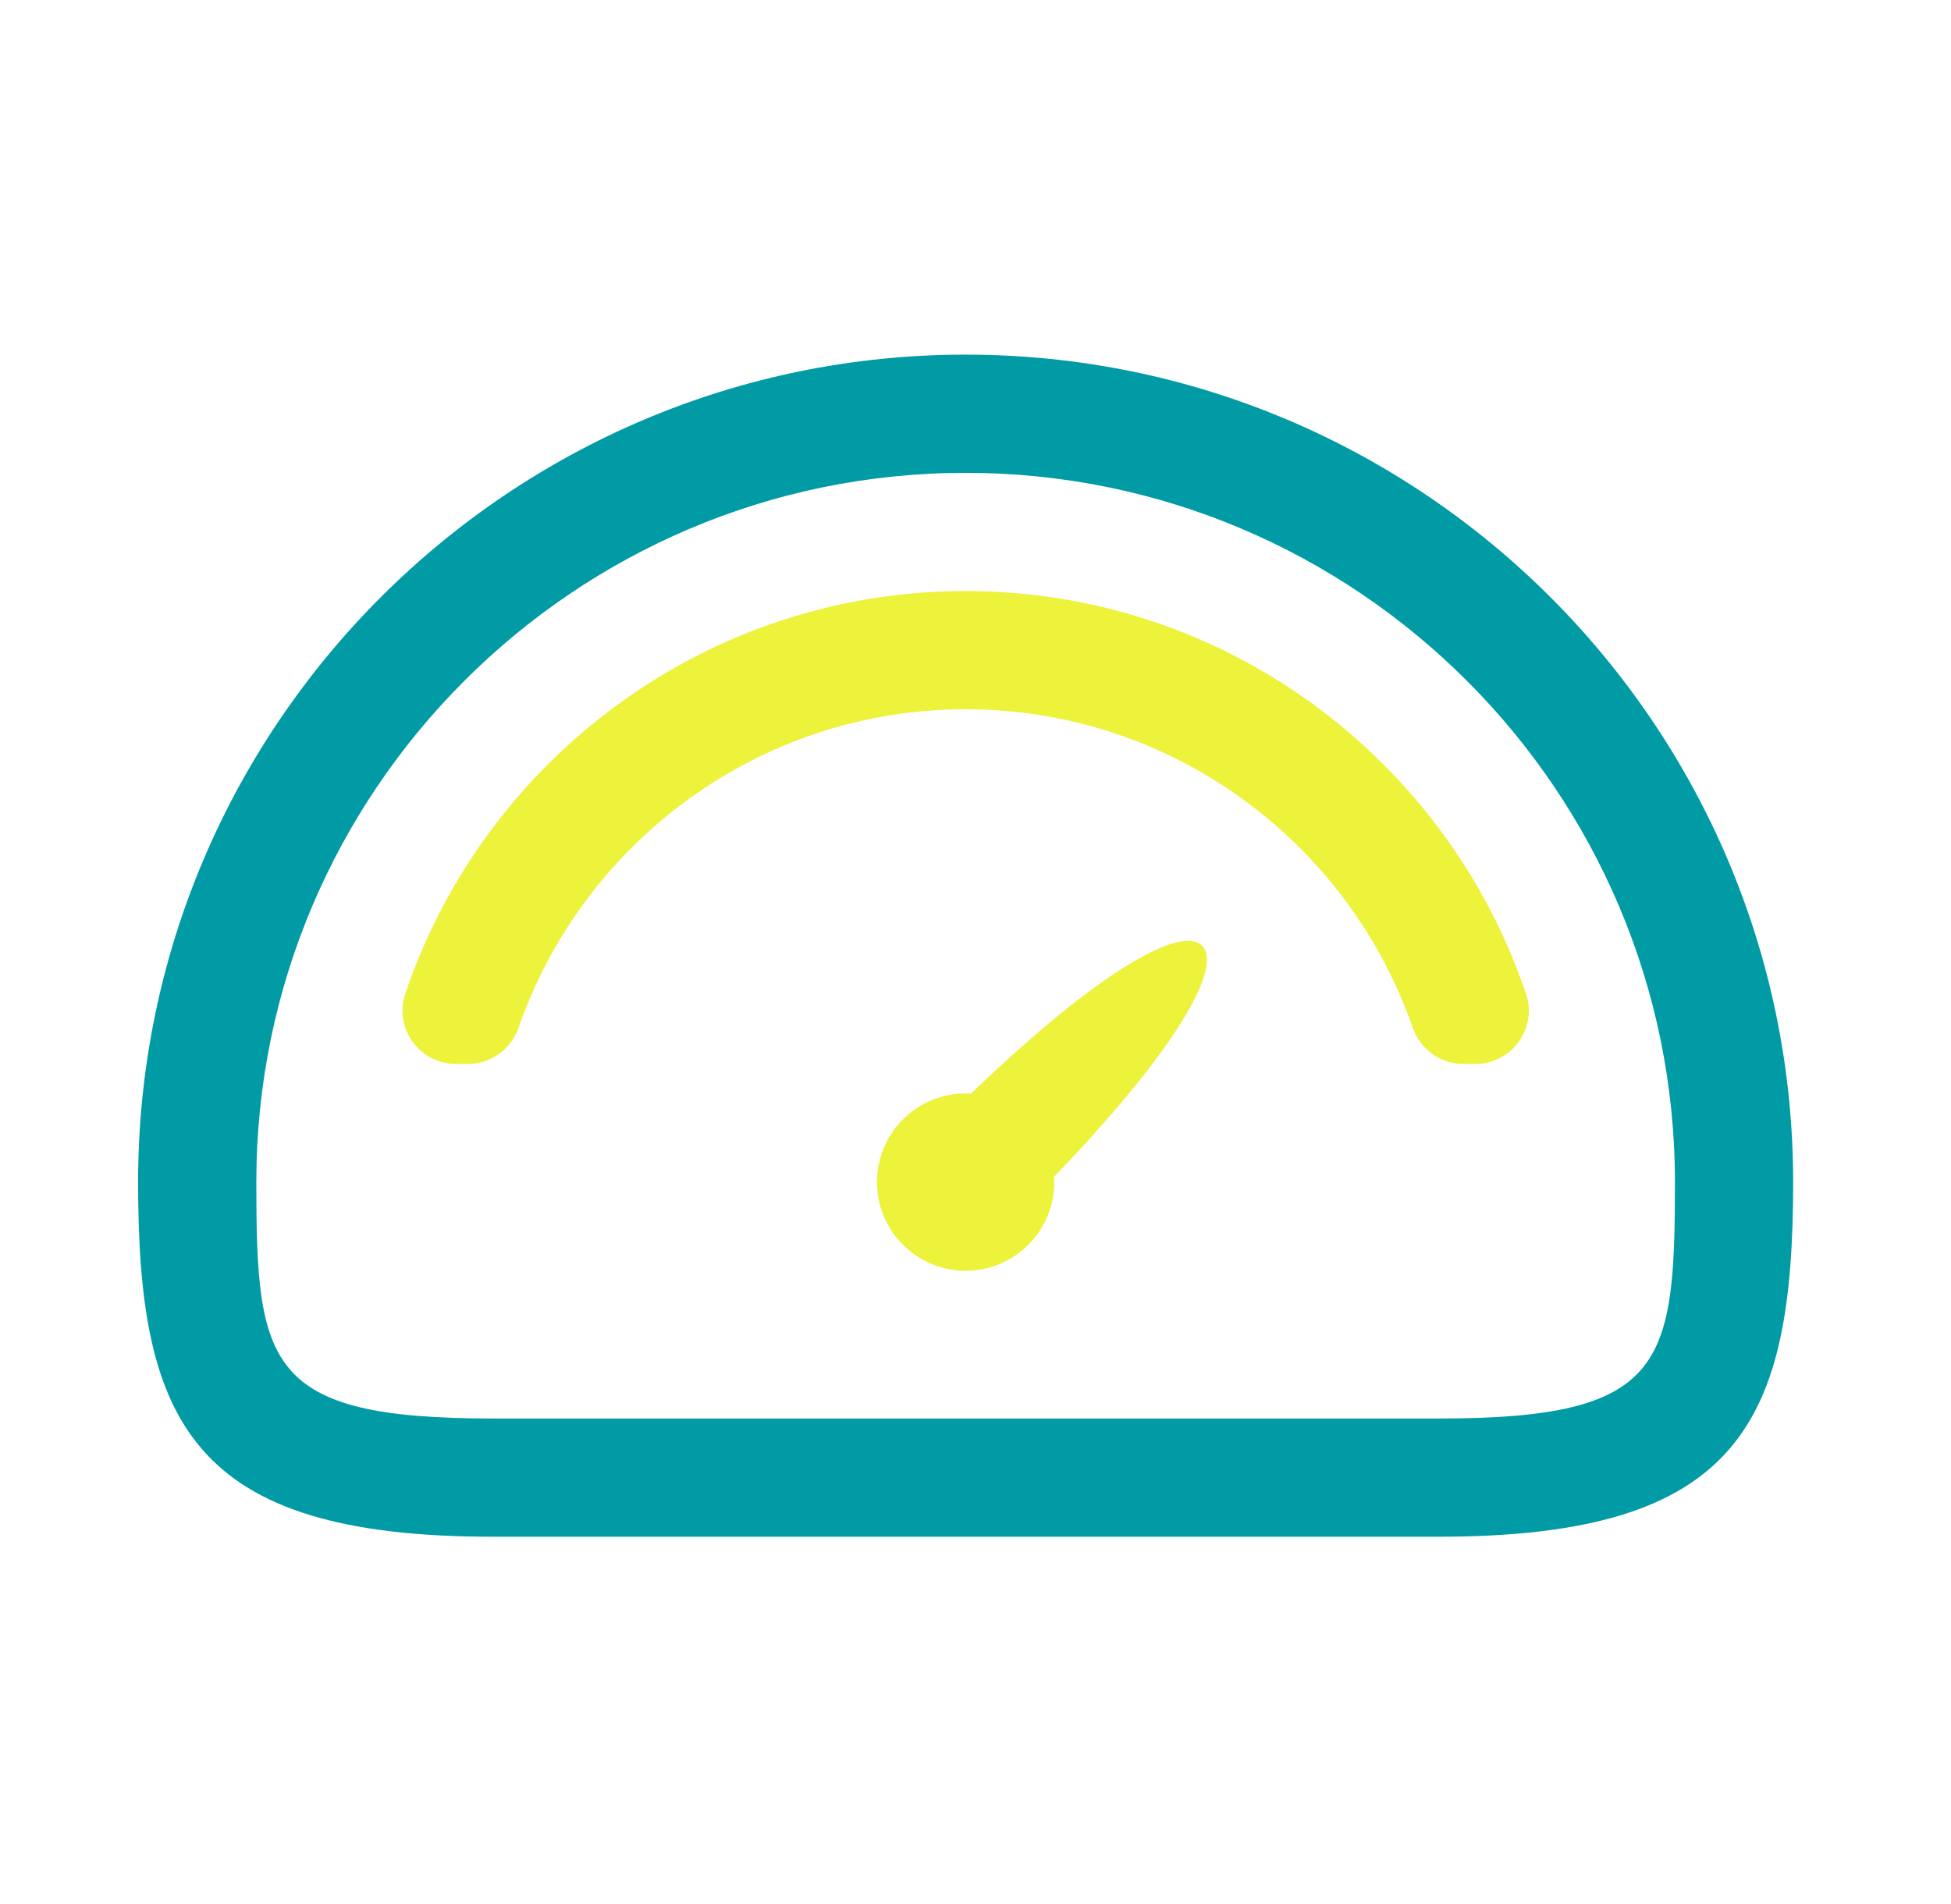 <svg width="42" height="41" viewBox="0 0 42 41" fill="none" xmlns="http://www.w3.org/2000/svg">
<path d="M25.878 20.36C25.414 19.897 23.572 20.973 20.902 23.546C20.864 23.546 20.826 23.541 20.788 23.541C19.734 23.541 18.879 24.396 18.879 25.45C18.879 26.504 19.734 27.359 20.788 27.359C21.841 27.359 22.696 26.504 22.696 25.45C22.696 25.412 22.694 25.374 22.691 25.335C25.264 22.666 26.343 20.823 25.878 20.36Z" fill="#EDF23B"/>
<path d="M20.788 7.635C10.964 7.635 2.973 15.626 2.973 25.45C2.973 30.624 4.115 33.085 10.608 33.085H30.968C37.46 33.085 38.602 30.624 38.602 25.45C38.602 15.626 30.611 7.635 20.788 7.635ZM30.968 30.54H10.608C5.734 30.54 5.518 29.4 5.518 25.45C5.518 17.031 12.369 10.18 20.788 10.18C29.206 10.18 36.057 17.031 36.057 25.45C36.057 29.4 35.841 30.54 30.968 30.54Z" fill="#009BA5"/>
<path d="M20.788 12.725C15.189 12.725 10.422 16.362 8.724 21.396C8.475 22.136 9.03 22.905 9.811 22.905H10.078C10.575 22.905 11.005 22.584 11.168 22.116C12.552 18.136 16.341 15.27 20.788 15.27C25.234 15.27 29.023 18.136 30.408 22.116C30.57 22.584 31.001 22.905 31.497 22.905H31.764C32.545 22.905 33.103 22.136 32.851 21.396C31.153 16.362 26.389 12.725 20.788 12.725Z" fill="#EDF23B"/>
</svg>
